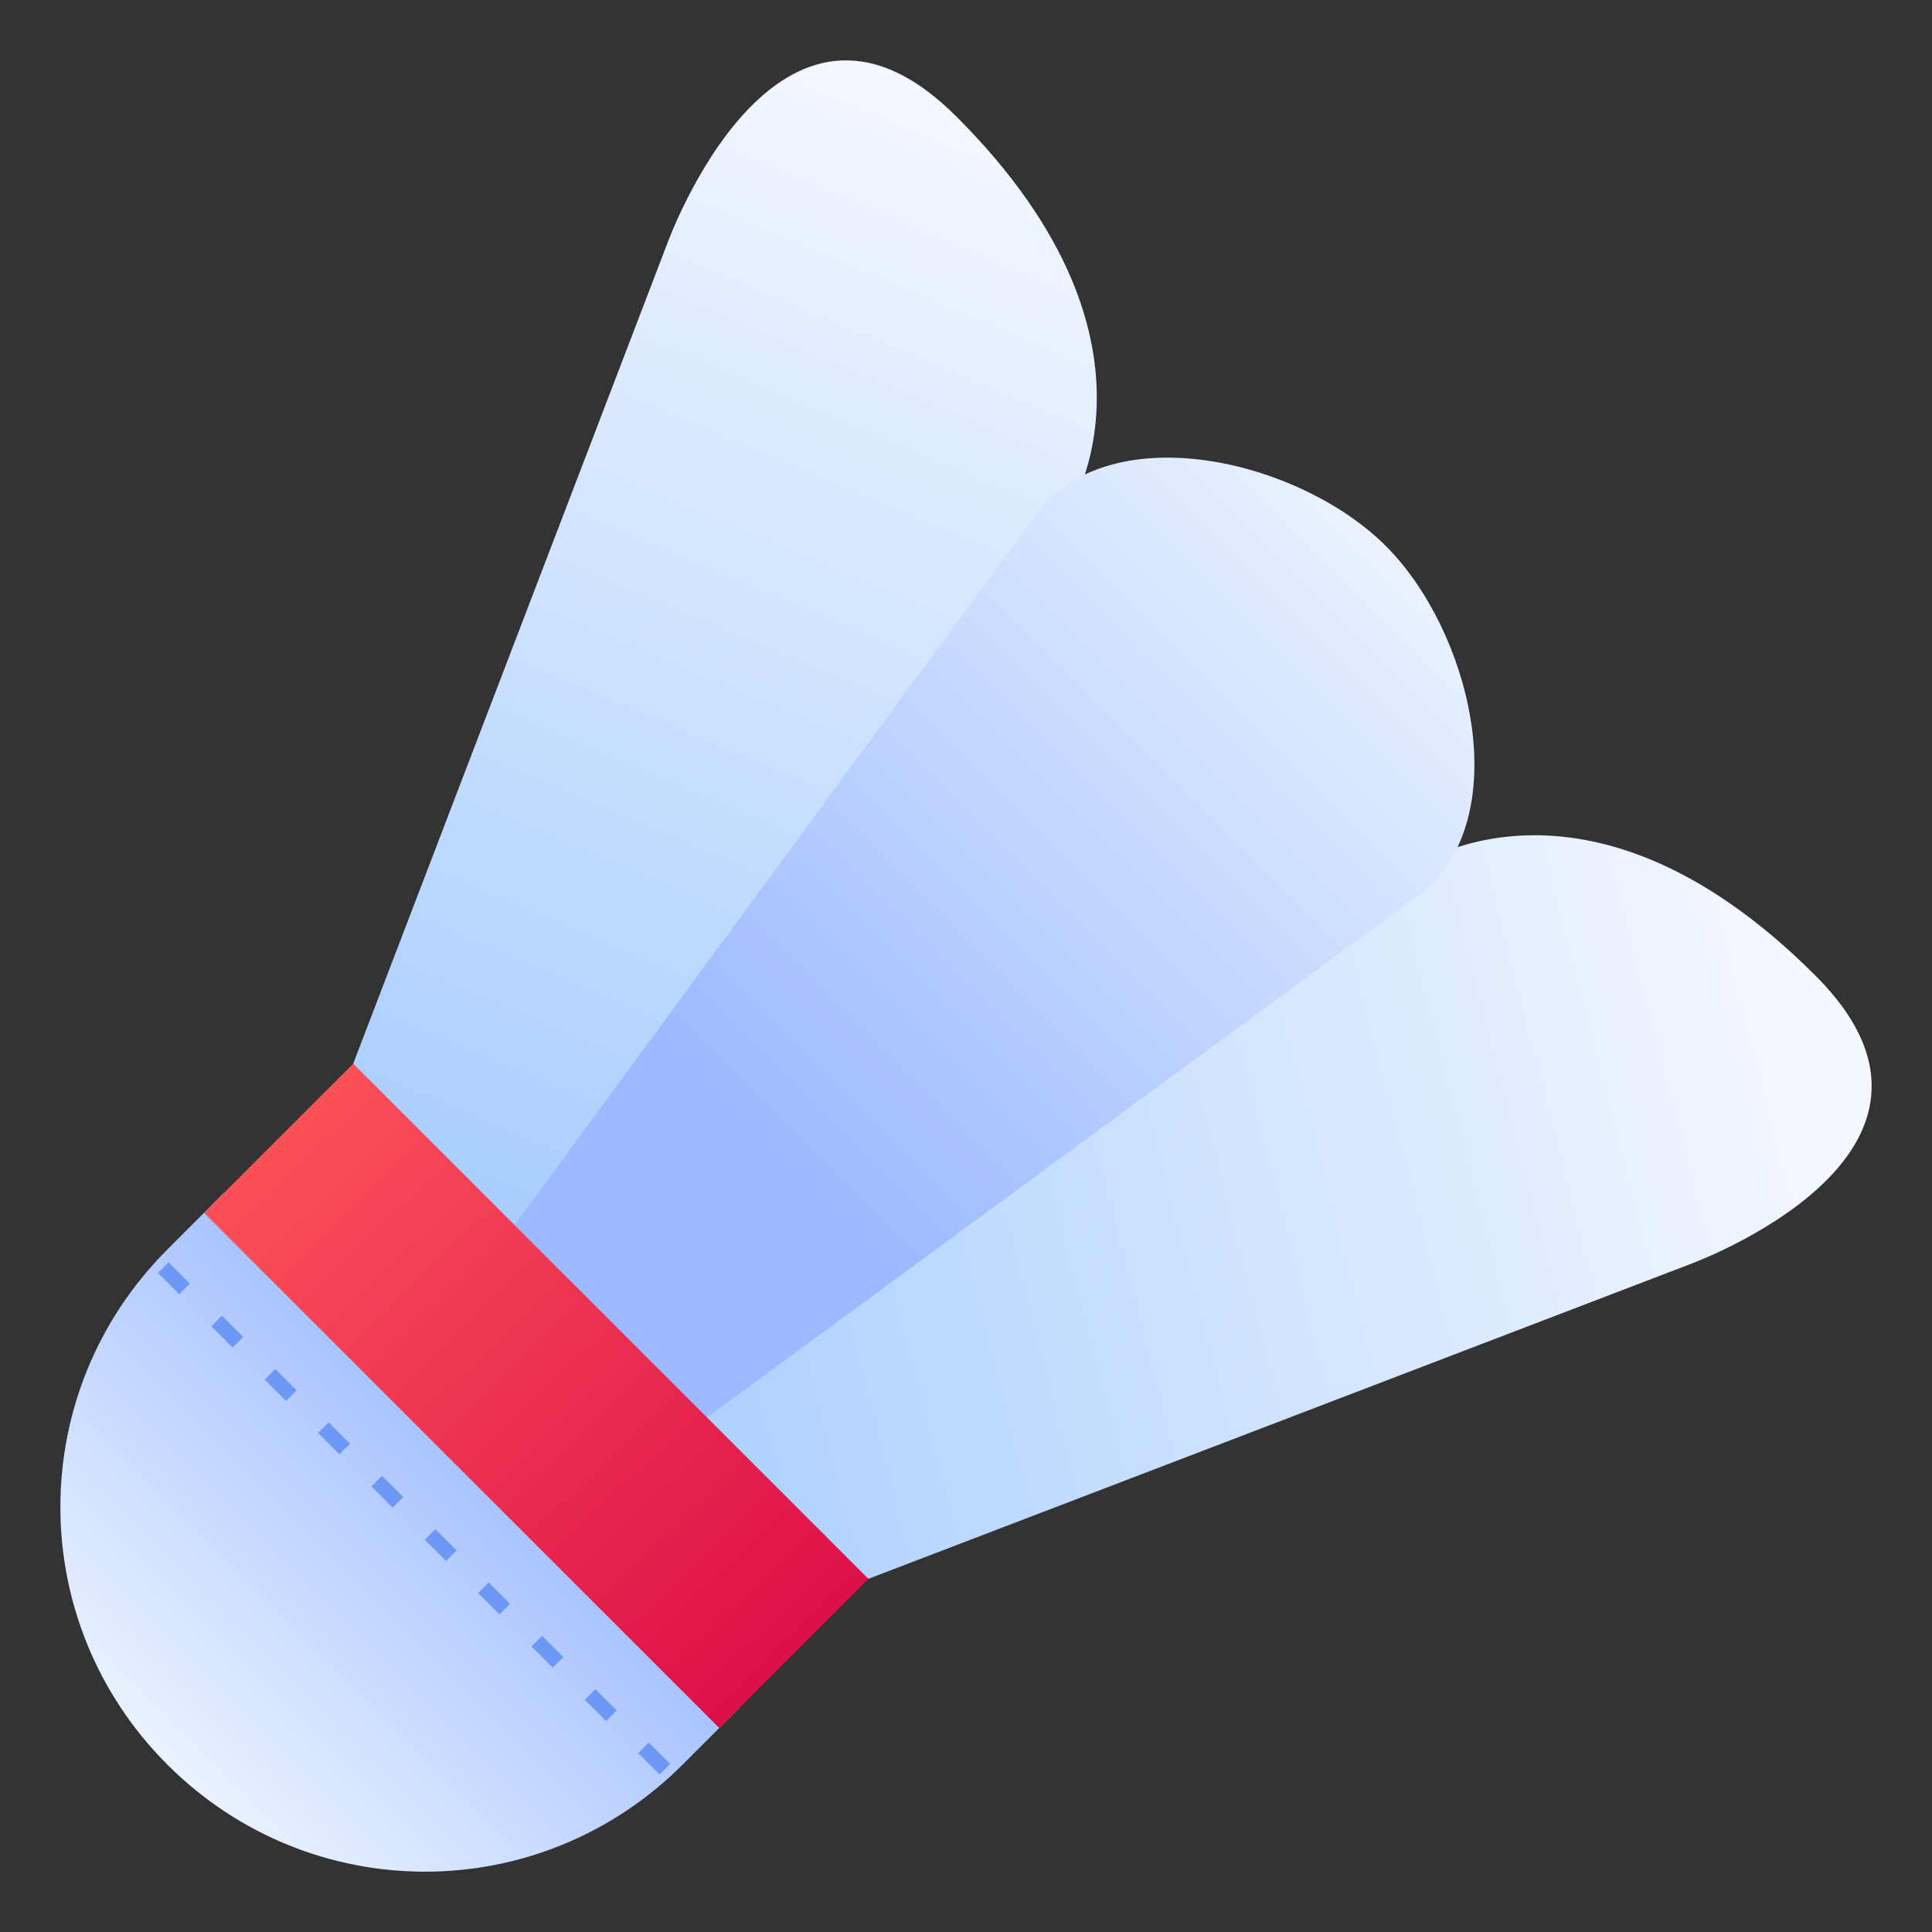 <svg width="84" height="84" viewBox="0 0 84 84" fill="none" xmlns="http://www.w3.org/2000/svg">
<rect x="0" y="0" width="84" height="84" fill="#333333" stroke="none"/>
<path d="M32.15 74.252L29.678 76.724C23.473 82.928 13.483 82.928 7.278 76.724C1.074 70.519 1.074 60.529 7.278 54.324L9.75 51.852L32.15 74.252Z" fill="url(#paint0_linear)"/>
<path d="M15.357 46.246L29.003 10.612C29.003 10.612 33.79 -2.725 41.586 5.07C51.632 15.117 46.243 22.625 46.243 22.625L24.092 54.98C20.943 52.782 17.664 50.972 15.357 46.246Z" fill="url(#paint1_linear)"/>
<path d="M37.756 68.645L73.389 55C73.389 55 86.727 50.212 78.932 42.417C68.885 32.37 61.377 37.759 61.377 37.759L29.021 59.91C31.054 63.261 34.069 66.121 37.756 68.645Z" fill="url(#paint2_linear)"/>
<path d="M60.259 23.744C56.609 20.094 48.788 18.159 45.326 21.987L22.373 53.262C24.543 56.678 27.336 59.464 30.74 61.629L62.015 38.677C65.843 35.214 63.908 27.394 60.259 23.744Z" fill="url(#paint3_linear)"/>
<path d="M15.357 46.246L37.756 68.645L31.271 75.13L8.871 52.731L15.357 46.246Z" fill="url(#paint4_linear)"/>
<path d="M7.327 54.88L6.865 55.343L7.794 56.272L8.256 55.809L7.327 54.88ZM9.65 57.203L9.188 57.666L10.116 58.593L10.578 58.131L9.65 57.203ZM11.97 59.523L11.507 59.985L12.435 60.913L12.898 60.45L11.97 59.523ZM14.288 61.841L13.826 62.303L14.755 63.232L15.217 62.77L14.288 61.841ZM16.611 64.164L16.149 64.626L17.073 65.55L17.535 65.088L16.611 64.164ZM18.93 66.483L18.468 66.945L19.396 67.873L19.858 67.411L18.93 66.483ZM21.248 68.801L20.786 69.264L21.715 70.193L22.177 69.73L21.248 68.801ZM23.568 71.121L23.105 71.583L24.034 72.511L24.496 72.049L23.568 71.121ZM25.887 73.44L25.425 73.902L26.353 74.83L26.815 74.368L25.887 73.44ZM28.209 75.762L27.747 76.224L28.676 77.153L29.138 76.691L28.209 75.762Z" fill="#6E98F5"/>
<defs>
<linearGradient id="paint0_linear" x1="7.279" y1="76.722" x2="22.962" y2="61.039" gradientUnits="userSpaceOnUse">
<stop stop-color="#EAF2FF"/>
<stop offset="1" stop-color="#9BBAFF"/>
</linearGradient>
<linearGradient id="paint1_linear" x1="38.3" y1="1.783" x2="15.167" y2="56.454" gradientUnits="userSpaceOnUse">
<stop stop-color="#F5F8FF"/>
<stop offset="1" stop-color="#A0C9FF"/>
</linearGradient>
<linearGradient id="paint2_linear" x1="80.025" y1="47.901" x2="20.893" y2="63.11" gradientUnits="userSpaceOnUse">
<stop stop-color="#F5F8FF"/>
<stop offset="1" stop-color="#A0C9FF"/>
</linearGradient>
<linearGradient id="paint3_linear" x1="60.26" y1="23.744" x2="33.907" y2="50.096" gradientUnits="userSpaceOnUse">
<stop stop-color="#EAF2FF"/>
<stop offset="1" stop-color="#9BBAFF"/>
</linearGradient>
<linearGradient id="paint4_linear" x1="36.734" y1="74.815" x2="9.19" y2="46.122" gradientUnits="userSpaceOnUse">
<stop stop-color="#D90947"/>
<stop offset="1" stop-color="#FF585B"/>
</linearGradient>
</defs>
</svg>
